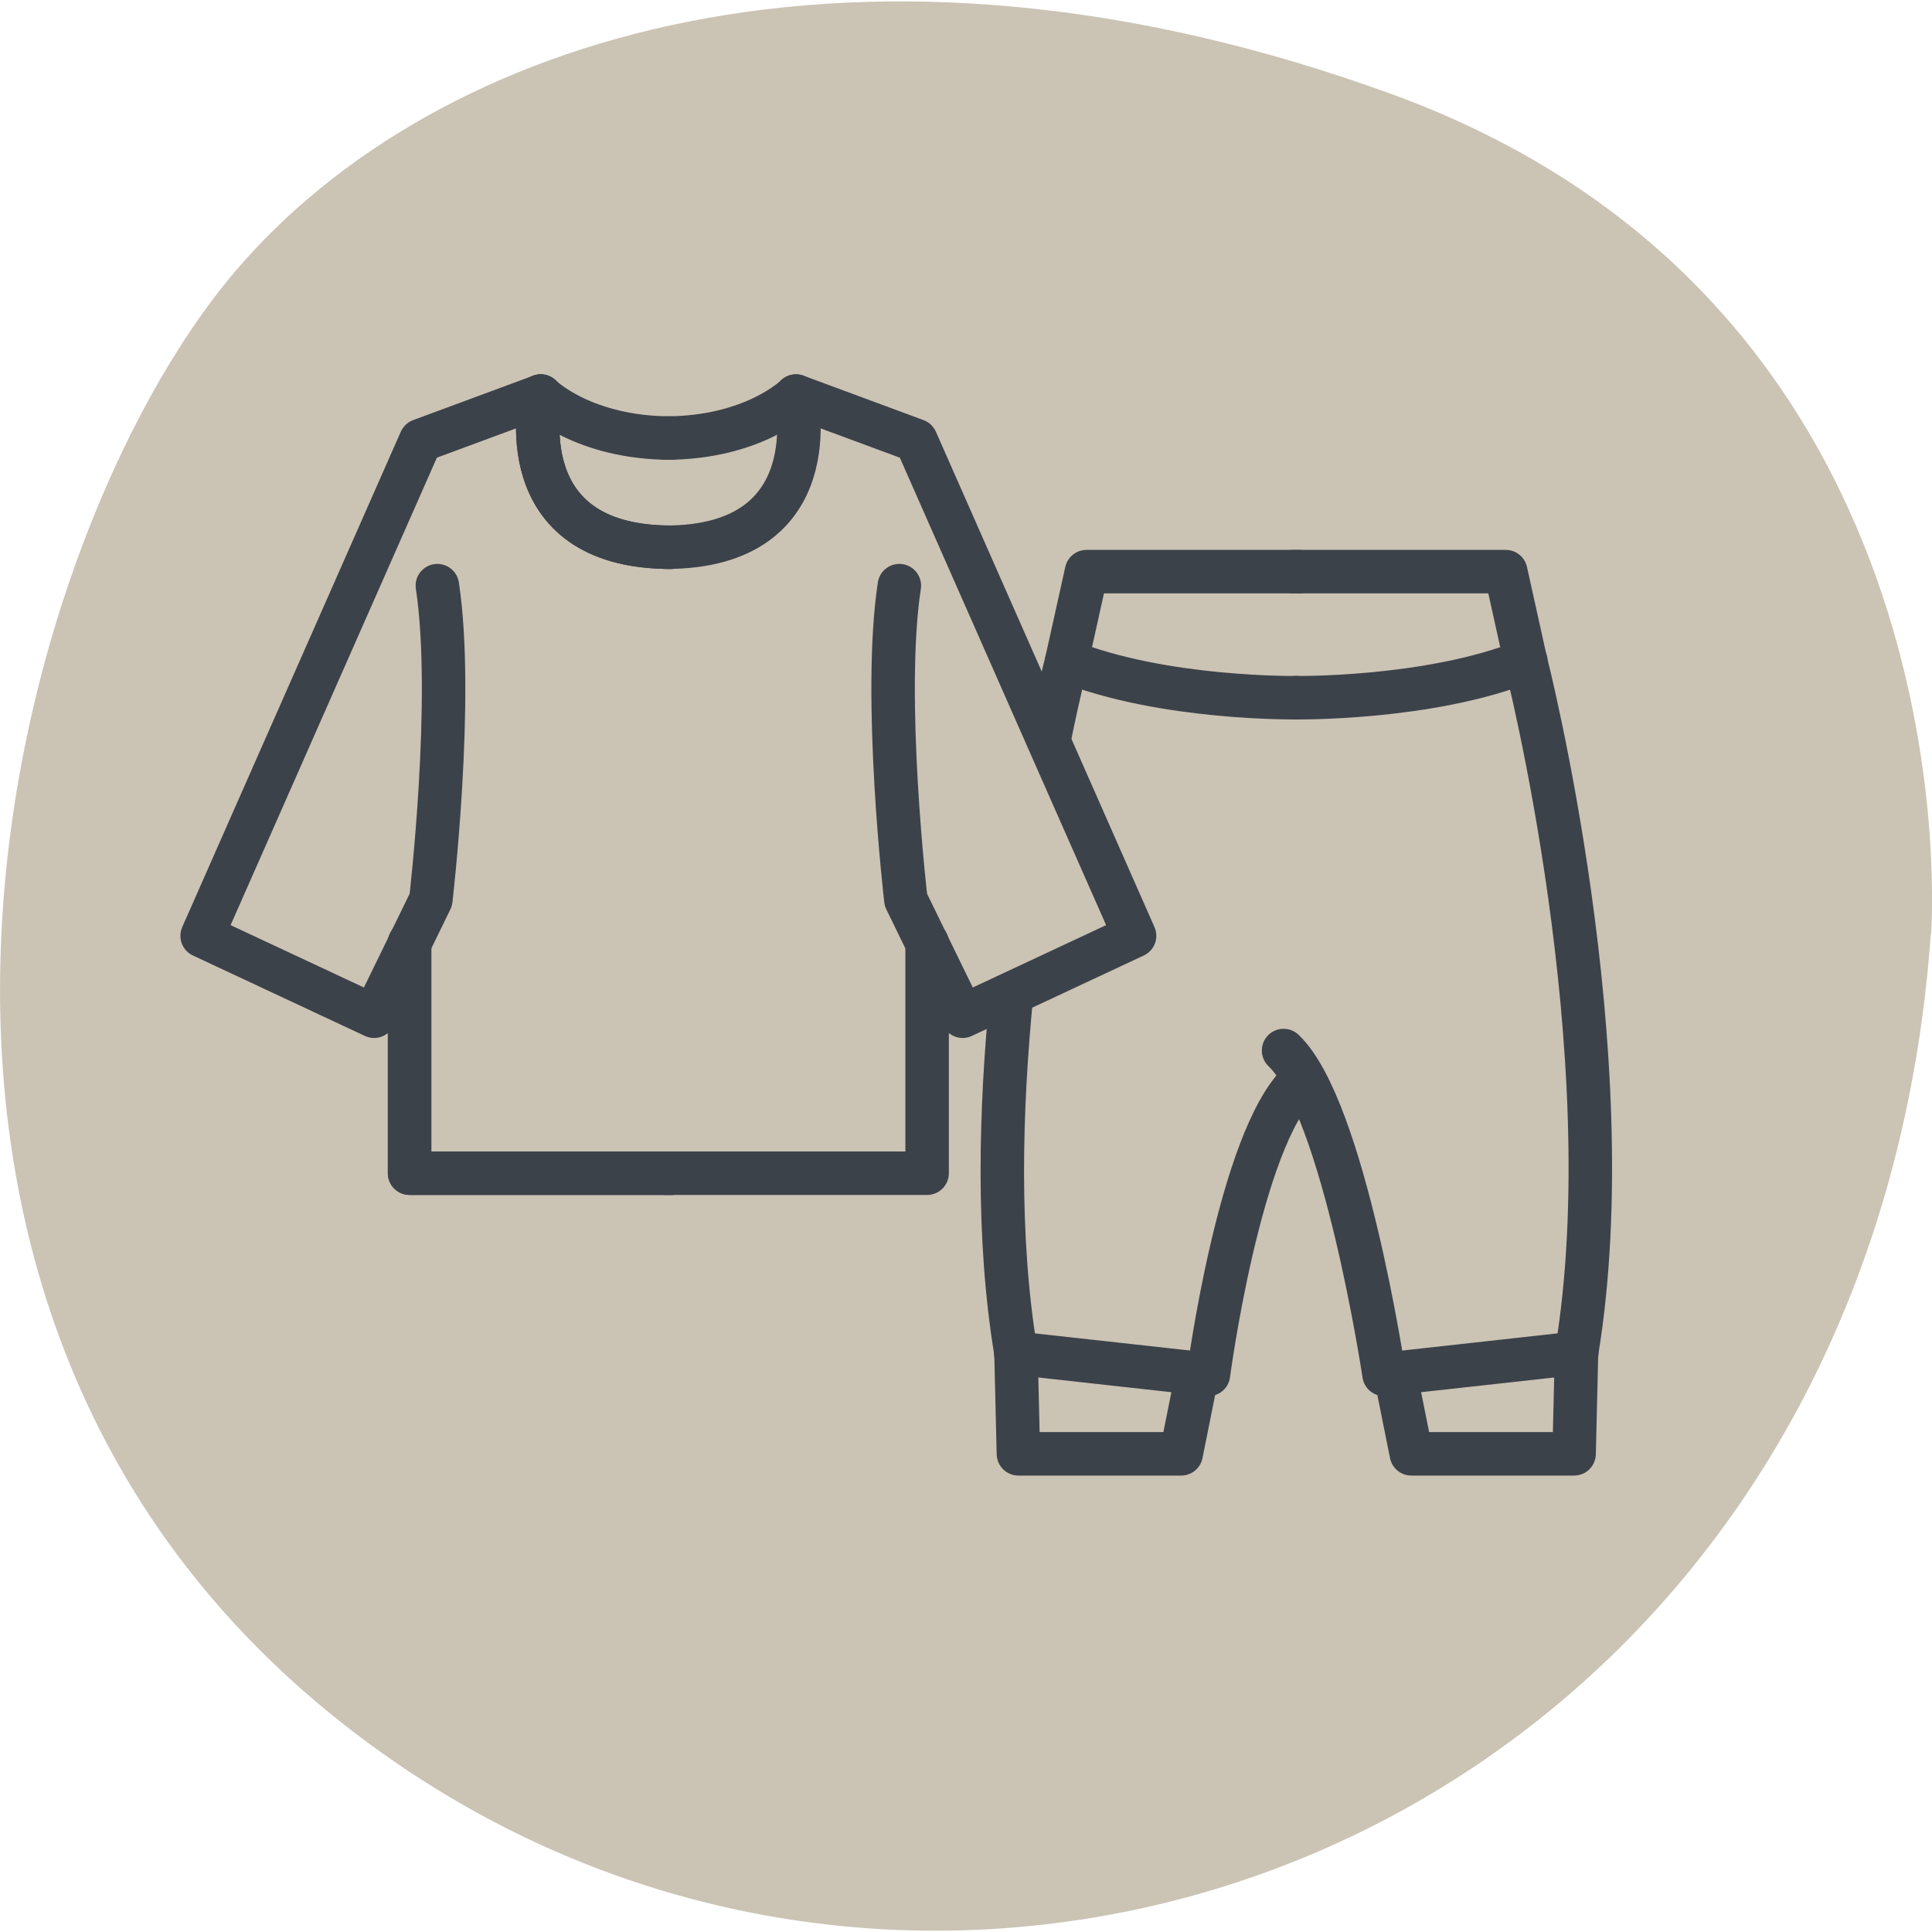<?xml version="1.0" encoding="UTF-8"?>
<svg xmlns="http://www.w3.org/2000/svg" viewBox="0 0 80 80">
  <g id="uuid-eb769a17-80ac-4d82-a81a-603ae75e44e2" data-name="Hintergrund">
    <path d="M79.96,38.69s2.05-25.89-22.3-34.78C35.64-4.13,18.06,1.43,9.71,11.27.06,22.65-8.71,55.7,16.35,72.96c24.6,16.93,60.97,2.16,63.6-34.26" fill="#cbc3b4" stroke-width="0"/>
  </g>
  <g id="uuid-39256d76-c24d-45e4-8a07-074f877874a5" data-name="Ebene 1">
    <g>
      <g>
        <path d="M43.46,30.53c.4-1.97.71-3.16.71-3.16l.82-3.7h8.78" fill="none" stroke="#3c424a" stroke-linecap="round" stroke-linejoin="round" stroke-width="1.8"/>
        <path d="M53.83,44.8c-2.51,2.39-3.79,12.11-3.79,12.11l-.46-.05-.67,3.34h-6.74l-.1-4.17c-.8-4.82-.65-10.08-.18-14.88" fill="none" stroke="#3c424a" stroke-linecap="round" stroke-linejoin="round" stroke-width="1.8"/>
        <path d="M53.75,28.89s-5.54.09-9.58-1.52" fill="none" stroke="#3c424a" stroke-linecap="round" stroke-linejoin="round" stroke-width="1.8"/>
        <line x1="49.57" y1="56.86" x2="42.06" y2="56.03" fill="none" stroke="#3c424a" stroke-linecap="round" stroke-linejoin="round" stroke-width="1.8"/>
        <g>
          <path d="M53.15,43.5c2.51,2.39,4.16,13.41,4.16,13.41l.46-.05.67,3.34h6.74s.1-4.17.1-4.17c2.06-12.4-2.11-28.66-2.11-28.66l-.82-3.7h-8.78" fill="none" stroke="#3c424a" stroke-linecap="round" stroke-linejoin="round" stroke-width="1.8"/>
          <path d="M53.6,28.89s5.54.09,9.58-1.52" fill="none" stroke="#3c424a" stroke-linecap="round" stroke-linejoin="round" stroke-width="1.8"/>
          <line x1="57.78" y1="56.86" x2="65.29" y2="56.03" fill="none" stroke="#3c424a" stroke-linecap="round" stroke-linejoin="round" stroke-width="1.8"/>
        </g>
      </g>
      <g>
        <path d="M46.98,38.74l-9.05-20.51-4.97-1.84s-1.7,1.69-5.29,1.73c-3.58-.04-5.29-1.73-5.29-1.73l-4.97,1.84-9.05,20.51,7.12,3.33,1.47-3.01v9.52h21.44v-9.52l1.47,3.01,7.12-3.33ZM38.38,39.04" fill="none" stroke-width="0"/>
        <g>
          <g>
            <polyline points="27.8 48.58 16.96 48.58 16.96 39.04" fill="none" stroke="#3c424a" stroke-linecap="round" stroke-linejoin="round" stroke-width="1.8"/>
            <path d="M22.39,16.4s-1.42,6.26,5.39,6.26" fill="none" stroke="#3c424a" stroke-linecap="round" stroke-linejoin="round" stroke-width="1.8"/>
          </g>
          <g>
            <path d="M27.8,18.14c-3.67,0-5.41-1.74-5.41-1.74l-4.97,1.84-9.05,20.51,7.12,3.33,2.35-4.82s.98-8.36.27-13.01" fill="none" stroke="#3c424a" stroke-linecap="round" stroke-linejoin="round" stroke-width="1.8"/>
            <polyline points="27.8 48.58 16.96 48.58 16.96 39.04" fill="none" stroke="#3c424a" stroke-linecap="round" stroke-linejoin="round" stroke-width="1.8"/>
            <path d="M22.39,16.4s-1.42,6.26,5.39,6.26" fill="none" stroke="#3c424a" stroke-linecap="round" stroke-linejoin="round" stroke-width="1.8"/>
          </g>
          <g>
            <path d="M27.55,18.14c3.67,0,5.41-1.74,5.41-1.74l4.97,1.84,9.05,20.51-7.12,3.33-2.35-4.82s-.98-8.36-.27-13.01" fill="none" stroke="#3c424a" stroke-linecap="round" stroke-linejoin="round" stroke-width="1.8"/>
            <polyline points="27.55 48.58 38.39 48.58 38.39 39.04" fill="none" stroke="#3c424a" stroke-linecap="round" stroke-linejoin="round" stroke-width="1.8"/>
            <path d="M32.96,16.4s1.42,6.26-5.39,6.26" fill="none" stroke="#3c424a" stroke-linecap="round" stroke-linejoin="round" stroke-width="1.8"/>
          </g>
        </g>
      </g>
    </g>
  </g>
</svg>
